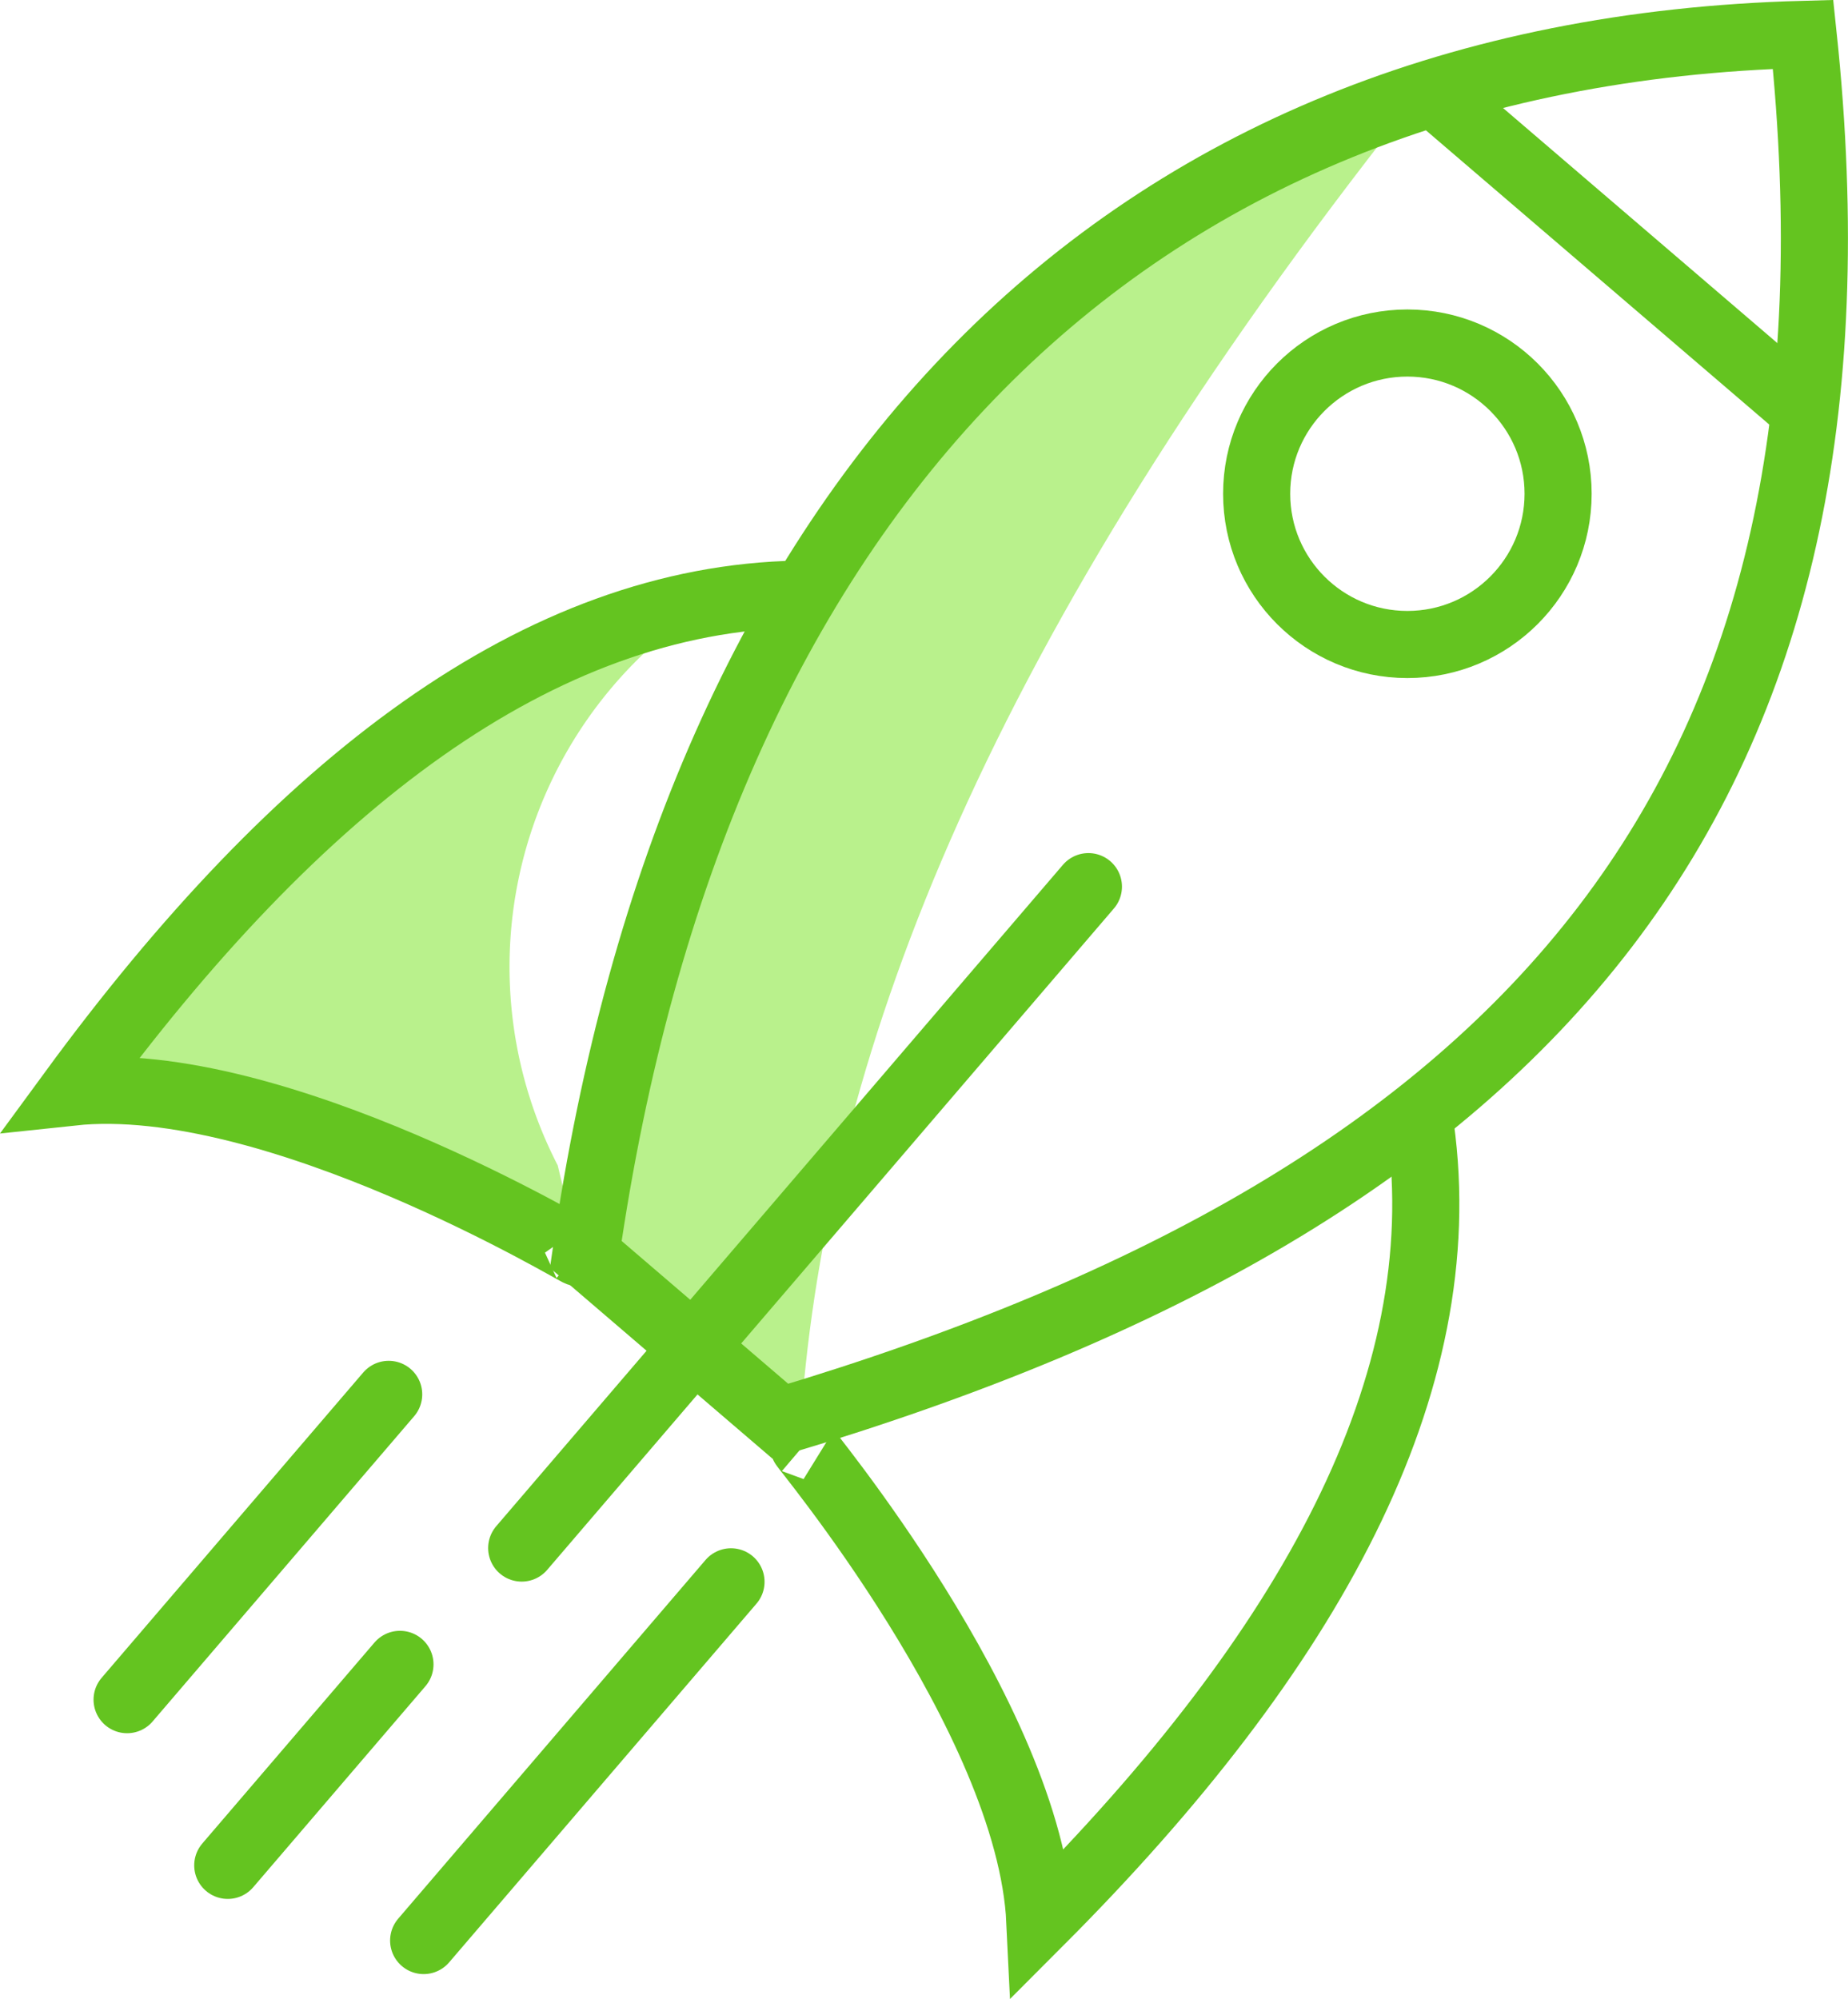 <svg id="Layer_1" data-name="Layer 1" xmlns="http://www.w3.org/2000/svg" width="27.538" height="29.785" viewBox="0 0 27.538 29.785">
  <path d="M8.62,18.664c.074.064-4.513-2.716-7.548-2.392C3.4,13.1,8.637,7.7,9.836,9.518a6.448,6.448,0,0,0-1.525,7.846" fill="#7fe52e" opacity="0.55"/>
  <path d="M20.985,1.6C15.965,3.622,10.073,7.86,8.729,18.691l3.232,2.115C12.41,15.618,14.7,9.555,20.985,1.6Z" fill="#7fe52e" opacity="0.55"/>
  <path d="M11.628,21.176c11.265-3.364,16.435-9.4,15.241-20.664C16.668.788,10.35,7.406,8.729,18.691Z" fill="none" stroke="#64c420" stroke-miterlimit="10"/>
  <line x1="26.971" y1="6.187" x2="21.436" y2="1.444" fill="none" stroke="#64c420" stroke-miterlimit="10"/>
  <circle cx="20.972" cy="7.357" r="2.246" fill="none" stroke="#64c420" stroke-miterlimit="10"/>
  <path d="M11.975,21.539c-.074-.063,3.376,4.043,3.521,7.092,4.038-4.045,6.2-8,5.672-11.837" fill="none" stroke="#64c420" stroke-miterlimit="10"/>
  <path d="M8.62,18.664c.074.064-4.513-2.716-7.548-2.392C4.451,11.661,8.031,8.921,11.9,8.853" fill="none" stroke="#64c420" stroke-miterlimit="10"/>
  <line x1="16.219" y1="13.211" x2="7.774" y2="23.066" fill="none" stroke="#64c420" stroke-linecap="round" stroke-miterlimit="10"/>
  <line x1="10.893" y1="23.569" x2="6.313" y2="28.914" fill="none" stroke="#64c420" stroke-linecap="round" stroke-miterlimit="10"/>
  <line x1="5.96" y1="24.799" x2="3.394" y2="27.794" fill="none" stroke="#64c420" stroke-linecap="round" stroke-miterlimit="10"/>
  <line x1="5.792" y1="20.776" x2="1.894" y2="25.325" fill="none" stroke="#64c420" stroke-linecap="round" stroke-miterlimit="10"/>
</svg>
